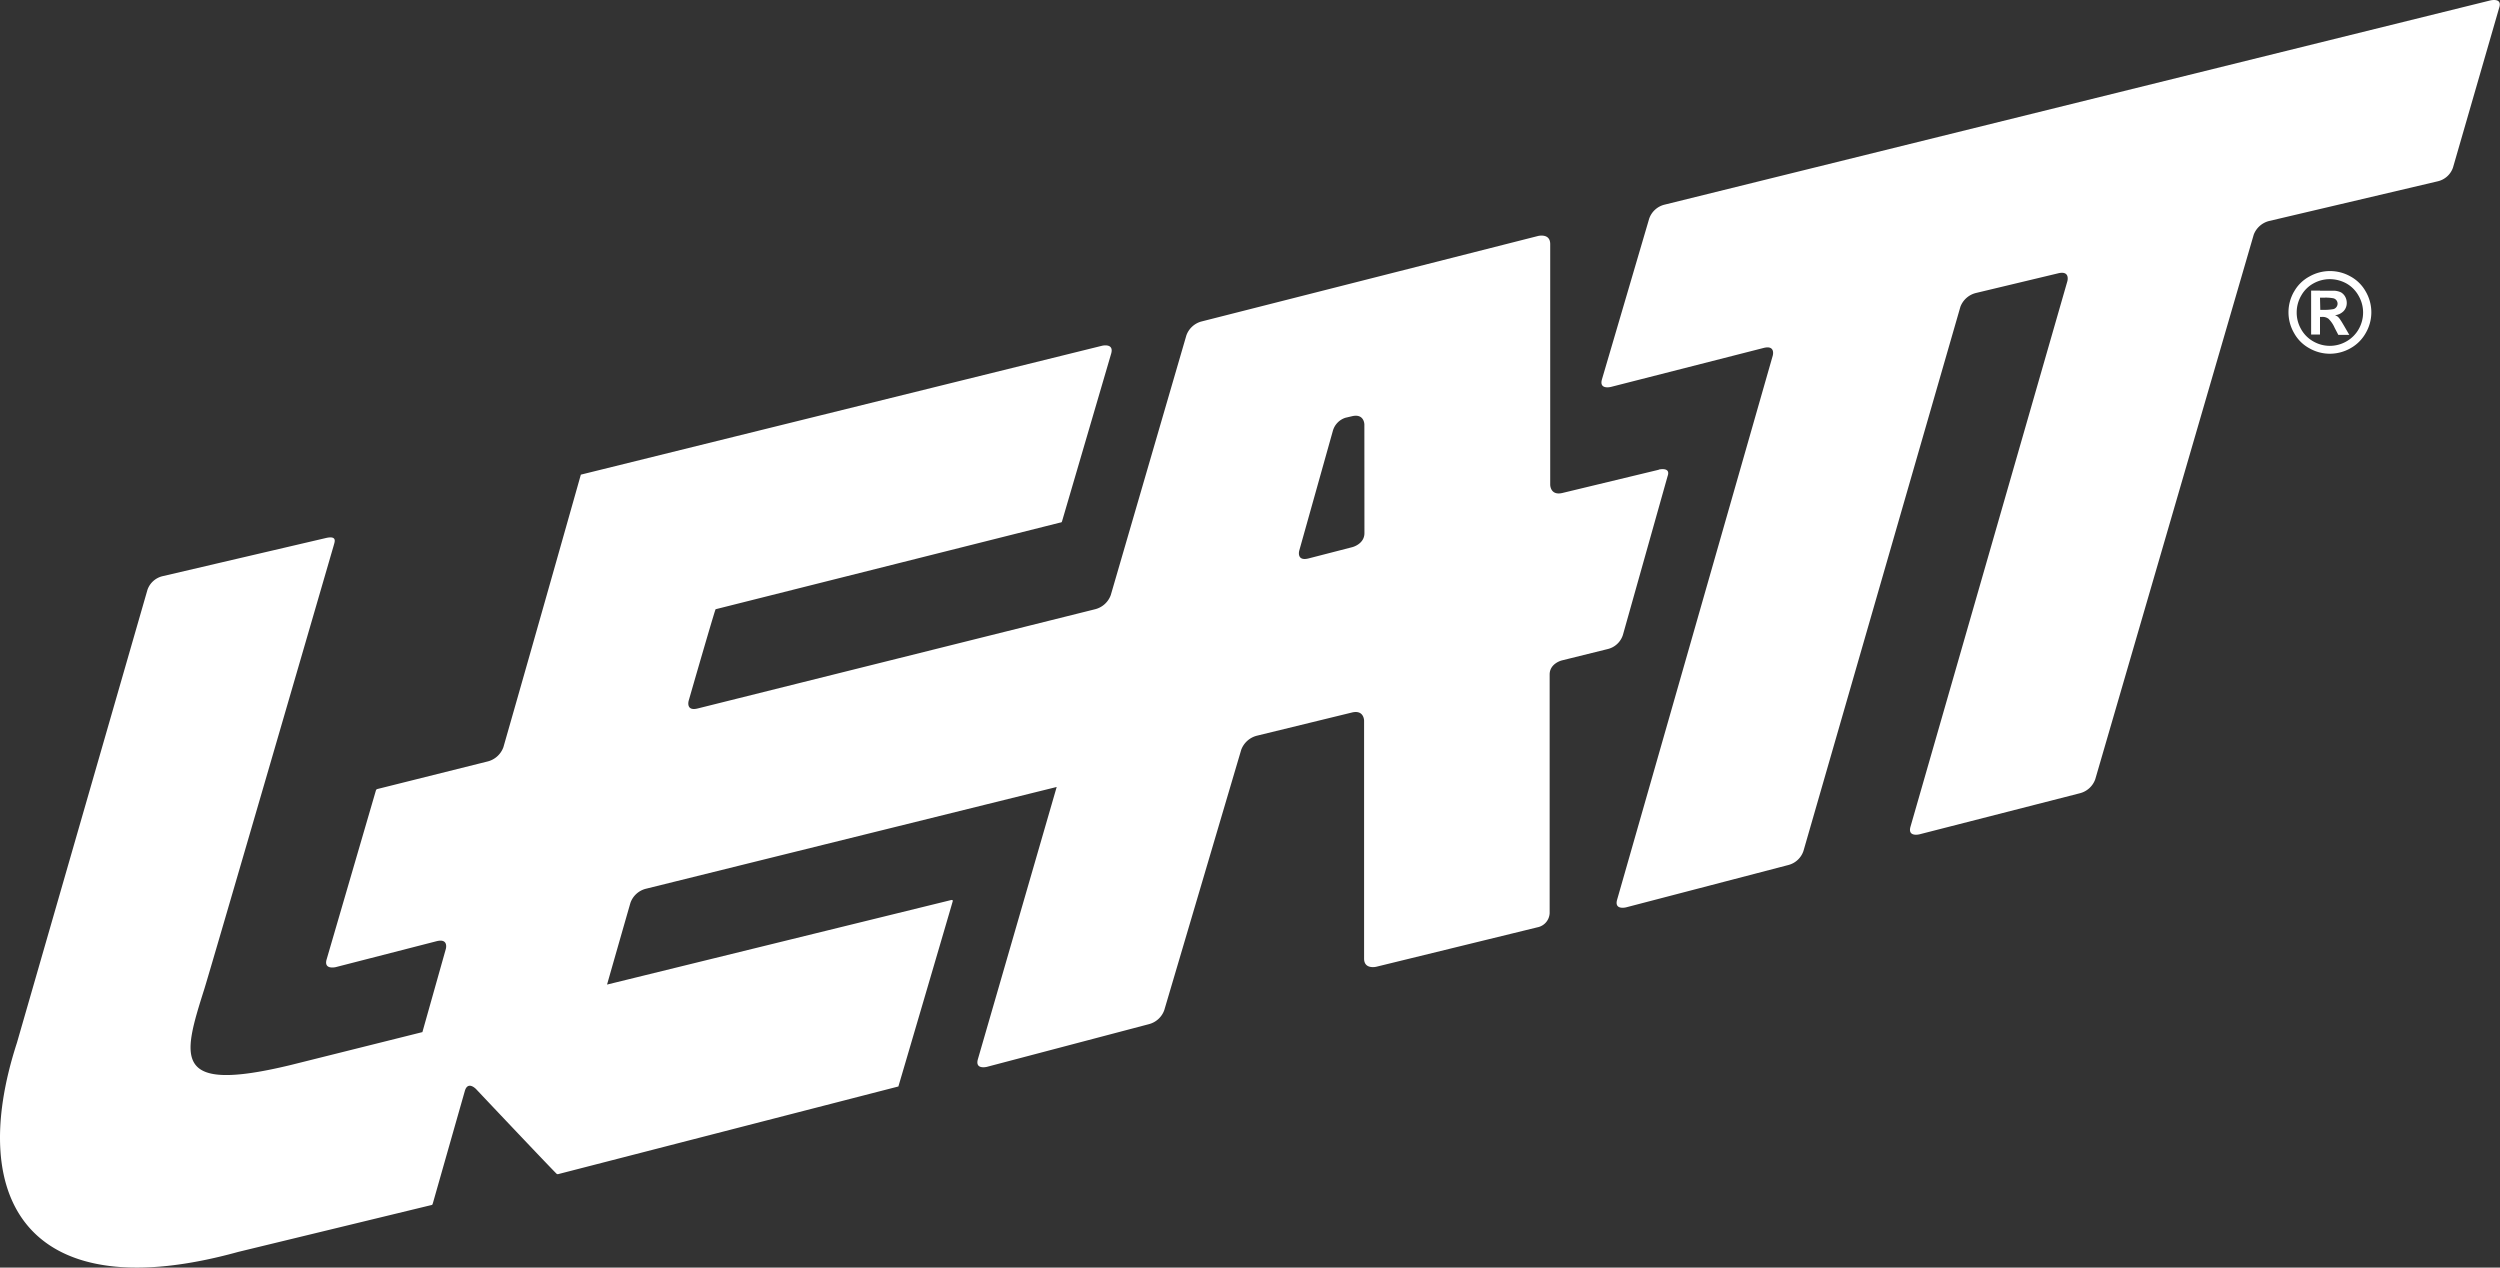 <svg xmlns="http://www.w3.org/2000/svg" viewBox="0 0 355 180"><rect x="0" y="0" width="355" height="180" fill="#333333" stroke="none"/><path id="leatt-logo" d="M329.44,42.27H330a5.83,5.83,0,0,1,1.35.09.79.79,0,0,1,.43.29.79.79,0,0,1,0,.94.83.83,0,0,1-.41.3A6.86,6.86,0,0,1,330,44h-.52Zm0-1h-1.26v6.23h1.26V45h.33a1.38,1.38,0,0,1,.88.27,4.06,4.06,0,0,1,.87,1.28l.52,1h1.56l-.73-1.26c-.26-.44-.41-.69-.46-.75A2.89,2.89,0,0,0,332,45a1.38,1.38,0,0,0-.44-.24,2,2,0,0,0,1.24-.59,1.67,1.67,0,0,0,.44-1.15,1.83,1.83,0,0,0-.23-.9,1.67,1.67,0,0,0-.58-.6,2.6,2.6,0,0,0-1-.24C331.29,41.28,330.63,41.28,329.44,41.28Zm-3.31,3.09a4.75,4.75,0,0,1,.64-2.38,4.44,4.44,0,0,1,1.75-1.74,4.78,4.78,0,0,1,2.32-.6,4.9,4.9,0,0,1,2.33.6A4.5,4.5,0,0,1,334.92,42a4.75,4.75,0,0,1,.64,2.38,4.8,4.8,0,0,1-.62,2.35,4.6,4.6,0,0,1-1.75,1.75,4.7,4.7,0,0,1-4.7,0,4.5,4.5,0,0,1-1.74-1.75A4.7,4.7,0,0,1,326.13,44.37Zm-.38-2.95a5.88,5.88,0,0,0,0,5.87,5.46,5.46,0,0,0,2.17,2.17,5.86,5.86,0,0,0,2.92.78,5.93,5.93,0,0,0,2.93-.78,5.59,5.59,0,0,0,2.17-2.17,5.85,5.85,0,0,0,0-5.87,5.46,5.46,0,0,0-2.18-2.16,5.91,5.91,0,0,0-5.8,0A5.46,5.46,0,0,0,325.75,41.42Zm-132,34.29c0,1.58-1.74,2-1.74,2l-6.21,1.6c-1.73.43-1.31-1.1-1.31-1.1l4.77-17a2.72,2.72,0,0,1,1.8-1.88l.94-.22c1.74-.4,1.74,1.18,1.74,1.18Zm41.81-9L221.87,70c-1.74.42-1.74-1.16-1.74-1.16l0-34.18c0-1.59-1.73-1.15-1.73-1.15L170.65,45.64a3.13,3.13,0,0,0-2.19,2L157.73,84.5a3.19,3.19,0,0,1-2.18,2l-56.47,14.1c-1.73.44-1.29-1.09-1.29-1.09,1.94-6.73,3.77-13,3.83-13l48.95-12.31c.21,0,.22-.12.27-.28s6.95-23.72,6.95-23.72c.43-1.53-1.31-1.1-1.31-1.1l-74,18.3s-5.71,20.23-11,38.71a3.21,3.21,0,0,1-2.17,2l-15.72,3.93a.29.29,0,0,0-.21.2l-7,24c-.44,1.52,1.3,1.09,1.3,1.09L62,133.65c1.74-.43,1.31,1.09,1.31,1.09l-3.33,11.82-18.69,4.67C24.43,155.31,25.9,150.3,29,140.48,29.5,139,47.4,77.42,47.4,77.41c.11-.43.55-1.41-1.17-1L23.12,81.81a3,3,0,0,0-2.18,1.94L2.4,148.09C-5,170.91,4.52,185.88,33.83,177.77l27.34-6.63c.23-.06.2,0,.3-.29,0,0,2.92-10.26,4.53-15.91.43-1.53,1.6-.29,1.6-.29,4.08,4.32,10.51,11.11,11.41,12a.26.26,0,0,0,.27.07l48.29-12.44c.06-.19,6.84-23.26,7.7-26.24.06-.2,0-.28-.22-.23l-48.85,12s1.59-5.58,3.32-11.6a3.14,3.14,0,0,1,2.17-2l58.36-14.46-11.19,38.66c-.44,1.53,1.29,1.08,1.29,1.08l23-6.06a3.15,3.15,0,0,0,2.18-2l10.92-36.95a3.22,3.22,0,0,1,2.19-2l13.52-3.3c1.74-.43,1.74,1.15,1.74,1.15l0,33.79c0,1.58,1.73,1.16,1.73,1.16l22.88-5.6a2.15,2.15,0,0,0,1.74-2l0-33.9c0-1.58,1.73-2,1.73-2l6.5-1.61a3,3,0,0,0,2.17-2l6.35-22.56C237.29,66.26,235.55,66.68,235.55,66.68ZM353.63.06l-117.26,29a3.08,3.08,0,0,0-2.19,2l-6.7,22.8c-.45,1.53,1.28,1.08,1.28,1.08l21.67-5.53c1.74-.44,1.3,1.09,1.3,1.09l-22.1,77.26c-.44,1.53,1.29,1.08,1.29,1.08l23-6a3.07,3.07,0,0,0,2.17-2l22.29-77.29a3.17,3.17,0,0,1,2.18-1.94l11.7-2.8c1.74-.42,1.31,1.11,1.31,1.11l-22.28,77.47c-.44,1.53,1.29,1.08,1.29,1.08l22.77-5.83a3.13,3.13,0,0,0,2.18-2l22.5-77.32a3.16,3.16,0,0,1,2.19-1.94l23.92-5.63a3,3,0,0,0,2.18-1.94l6.57-22.73C355.37-.37,353.63.06,353.63.06Z" fill="#ffffff" fill-rule="evenodd"/></svg>